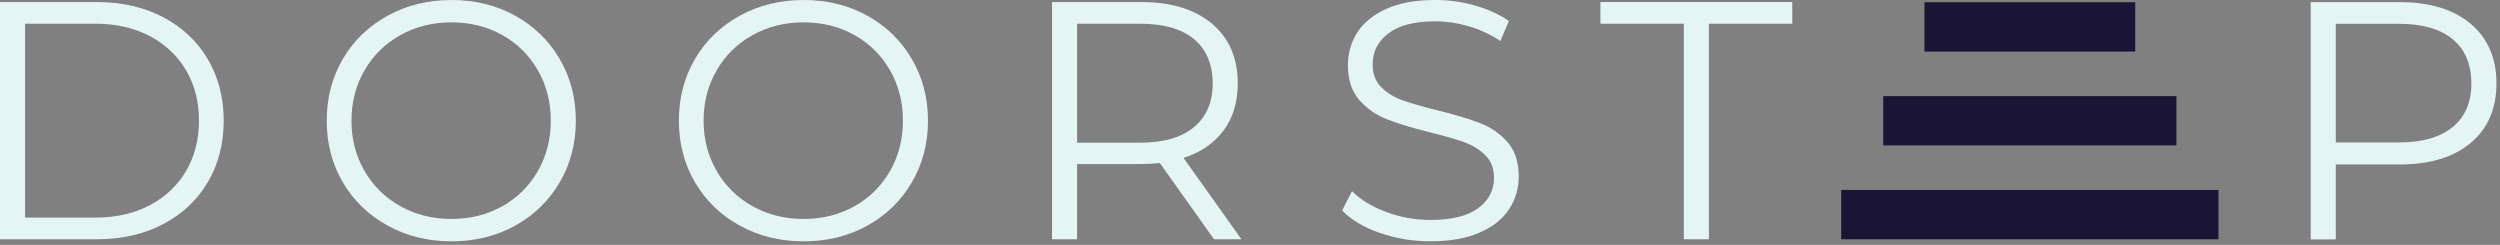 <svg xmlns="http://www.w3.org/2000/svg" width="194" height="19" viewBox="0 0 194 19" fill="none"><rect x="0" y="0" width="194" height="19" fill="#808080" stroke="none"/><g clip-path="url(#clip0_2044_1404)"><path d="M0 0.158H7.496C9.443 0.158 11.161 0.548 12.652 1.329C14.142 2.109 15.299 3.196 16.124 4.59C16.947 5.984 17.359 7.575 17.359 9.364C17.359 11.152 16.947 12.743 16.124 14.137C15.299 15.531 14.142 16.619 12.652 17.398C11.161 18.179 9.443 18.569 7.496 18.569H0V0.158ZM7.391 16.885C9.003 16.885 10.415 16.565 11.626 15.925C12.836 15.285 13.773 14.399 14.44 13.268C15.106 12.136 15.44 10.835 15.44 9.362C15.44 7.89 15.107 6.587 14.44 5.457C13.773 4.325 12.836 3.441 11.626 2.8C10.415 2.161 9.003 1.84 7.391 1.84H1.947V16.884H7.391V16.885Z" fill="#E4F5F3"></path><path d="M30.076 17.503C28.594 16.688 27.437 15.569 26.604 14.149C25.77 12.729 25.355 11.133 25.355 9.363C25.355 7.592 25.772 5.996 26.604 4.576C27.436 3.156 28.594 2.038 30.076 1.222C31.557 0.407 33.21 0 35.034 0C36.857 0 38.501 0.403 39.965 1.21C41.43 2.017 42.583 3.134 43.424 4.564C44.266 5.994 44.686 7.593 44.686 9.364C44.686 11.135 44.266 12.735 43.424 14.164C42.583 15.593 41.43 16.71 39.965 17.517C38.501 18.324 36.857 18.728 35.034 18.728C33.21 18.728 31.558 18.321 30.076 17.505V17.503ZM38.979 16.004C40.153 15.347 41.074 14.434 41.741 13.268C42.407 12.102 42.741 10.801 42.741 9.363C42.741 7.925 42.408 6.623 41.741 5.457C41.074 4.291 40.153 3.38 38.979 2.721C37.804 2.064 36.488 1.735 35.034 1.735C33.579 1.735 32.258 2.064 31.076 2.721C29.891 3.379 28.962 4.291 28.287 5.457C27.612 6.623 27.274 7.926 27.274 9.363C27.274 10.799 27.612 12.102 28.287 13.268C28.962 14.434 29.891 15.345 31.076 16.004C32.26 16.661 33.578 16.991 35.034 16.991C36.49 16.991 37.804 16.661 38.979 16.004Z" fill="#E4F5F3"></path><path d="M57.402 17.503C55.92 16.688 54.763 15.569 53.93 14.149C53.097 12.729 52.681 11.133 52.681 9.363C52.681 7.592 53.098 5.996 53.93 4.576C54.762 3.156 55.92 2.038 57.402 1.222C58.883 0.407 60.536 0 62.36 0C64.183 0 65.827 0.403 67.291 1.21C68.756 2.017 69.909 3.134 70.75 4.564C71.592 5.994 72.012 7.593 72.012 9.364C72.012 11.135 71.592 12.735 70.75 14.164C69.909 15.593 68.756 16.71 67.291 17.517C65.827 18.324 64.183 18.728 62.36 18.728C60.536 18.728 58.884 18.321 57.402 17.505V17.503ZM66.305 16.004C67.479 15.347 68.4 14.434 69.067 13.268C69.733 12.102 70.067 10.801 70.067 9.363C70.067 7.925 69.734 6.623 69.067 5.457C68.4 4.291 67.479 3.38 66.305 2.721C65.13 2.064 63.815 1.735 62.36 1.735C60.905 1.735 59.585 2.064 58.402 2.721C57.218 3.379 56.288 4.291 55.613 5.457C54.938 6.623 54.6 7.926 54.6 9.363C54.6 10.799 54.938 12.102 55.613 13.268C56.288 14.434 57.218 15.345 58.402 16.004C59.586 16.661 60.904 16.991 62.36 16.991C63.816 16.991 65.13 16.661 66.305 16.004Z" fill="#E4F5F3"></path><path d="M94.209 18.568L90.001 12.65C89.528 12.703 89.036 12.729 88.528 12.729H83.584V18.568H81.637V0.158H88.528C90.877 0.158 92.719 0.719 94.051 1.841C95.384 2.963 96.051 4.506 96.051 6.47C96.051 7.908 95.687 9.122 94.959 10.113C94.231 11.104 93.192 11.818 91.842 12.256L96.339 18.568H94.209ZM92.658 9.863C93.621 9.057 94.104 7.926 94.104 6.47C94.104 5.014 93.621 3.836 92.658 3.037C91.693 2.24 90.299 1.84 88.475 1.84H83.584V11.072H88.475C90.299 11.072 91.693 10.669 92.658 9.862V9.863Z" fill="#E4F5F3"></path><path d="M107.057 18.069C105.804 17.631 104.835 17.052 104.151 16.333L104.914 14.834C105.58 15.501 106.466 16.04 107.571 16.451C108.676 16.863 109.814 17.069 110.99 17.069C112.638 17.069 113.874 16.766 114.698 16.162C115.522 15.557 115.934 14.772 115.934 13.808C115.934 13.072 115.71 12.484 115.263 12.046C114.817 11.607 114.268 11.27 113.619 11.033C112.97 10.796 112.068 10.537 110.91 10.257C109.525 9.906 108.42 9.568 107.596 9.244C106.771 8.919 106.066 8.425 105.479 7.758C104.891 7.092 104.598 6.188 104.598 5.049C104.598 4.12 104.843 3.273 105.334 2.51C105.825 1.748 106.579 1.138 107.596 0.682C108.612 0.226 109.876 -0.001 111.383 -0.001C112.435 -0.001 113.465 0.143 114.473 0.432C115.481 0.722 116.354 1.12 117.09 1.629L116.433 3.181C115.661 2.672 114.837 2.291 113.961 2.036C113.084 1.782 112.225 1.654 111.383 1.654C109.769 1.654 108.555 1.966 107.74 2.588C106.924 3.211 106.517 4.013 106.517 4.995C106.517 5.731 106.741 6.323 107.188 6.77C107.634 7.217 108.196 7.559 108.871 7.796C109.546 8.033 110.453 8.292 111.594 8.572C112.944 8.905 114.035 9.234 114.868 9.559C115.7 9.883 116.407 10.374 116.985 11.031C117.563 11.689 117.853 12.579 117.853 13.701C117.853 14.63 117.603 15.477 117.103 16.239C116.604 17.002 115.837 17.607 114.802 18.055C113.768 18.501 112.496 18.725 110.989 18.725C109.622 18.725 108.311 18.506 107.057 18.068V18.069Z" fill="#E4F5F3"></path><path d="M130.663 1.841H124.193V0.158H139.08V1.841H132.61V18.568H130.663V1.841Z" fill="#E4F5F3"></path><path d="M191.725 1.848C193.058 2.97 193.725 4.514 193.725 6.477C193.725 8.441 193.058 9.979 191.725 11.092C190.392 12.206 188.551 12.763 186.202 12.763H181.257V18.576H179.311V0.165H186.202C188.551 0.165 190.392 0.727 191.725 1.848ZM190.331 9.857C191.295 9.06 191.778 7.933 191.778 6.477C191.778 5.021 191.295 3.843 190.331 3.044C189.366 2.247 187.973 1.847 186.149 1.847H181.257V11.053H186.149C187.973 11.053 189.366 10.654 190.331 9.856V9.857Z" fill="#E4F5F3"></path><path d="M172.155 14.74H142.876V18.569H172.155V14.74Z" fill="#1A1534"></path><path d="M168.891 7.457H146.14V11.285H168.891V7.457Z" fill="#1A1534"></path><path d="M165.692 0.172H149.338V4.001H165.692V0.172Z" fill="#1A1534"></path></g><defs><clipPath id="clip0_2044_1404"><rect width="193.725" height="18.727" fill="white"></rect></clipPath></defs></svg>